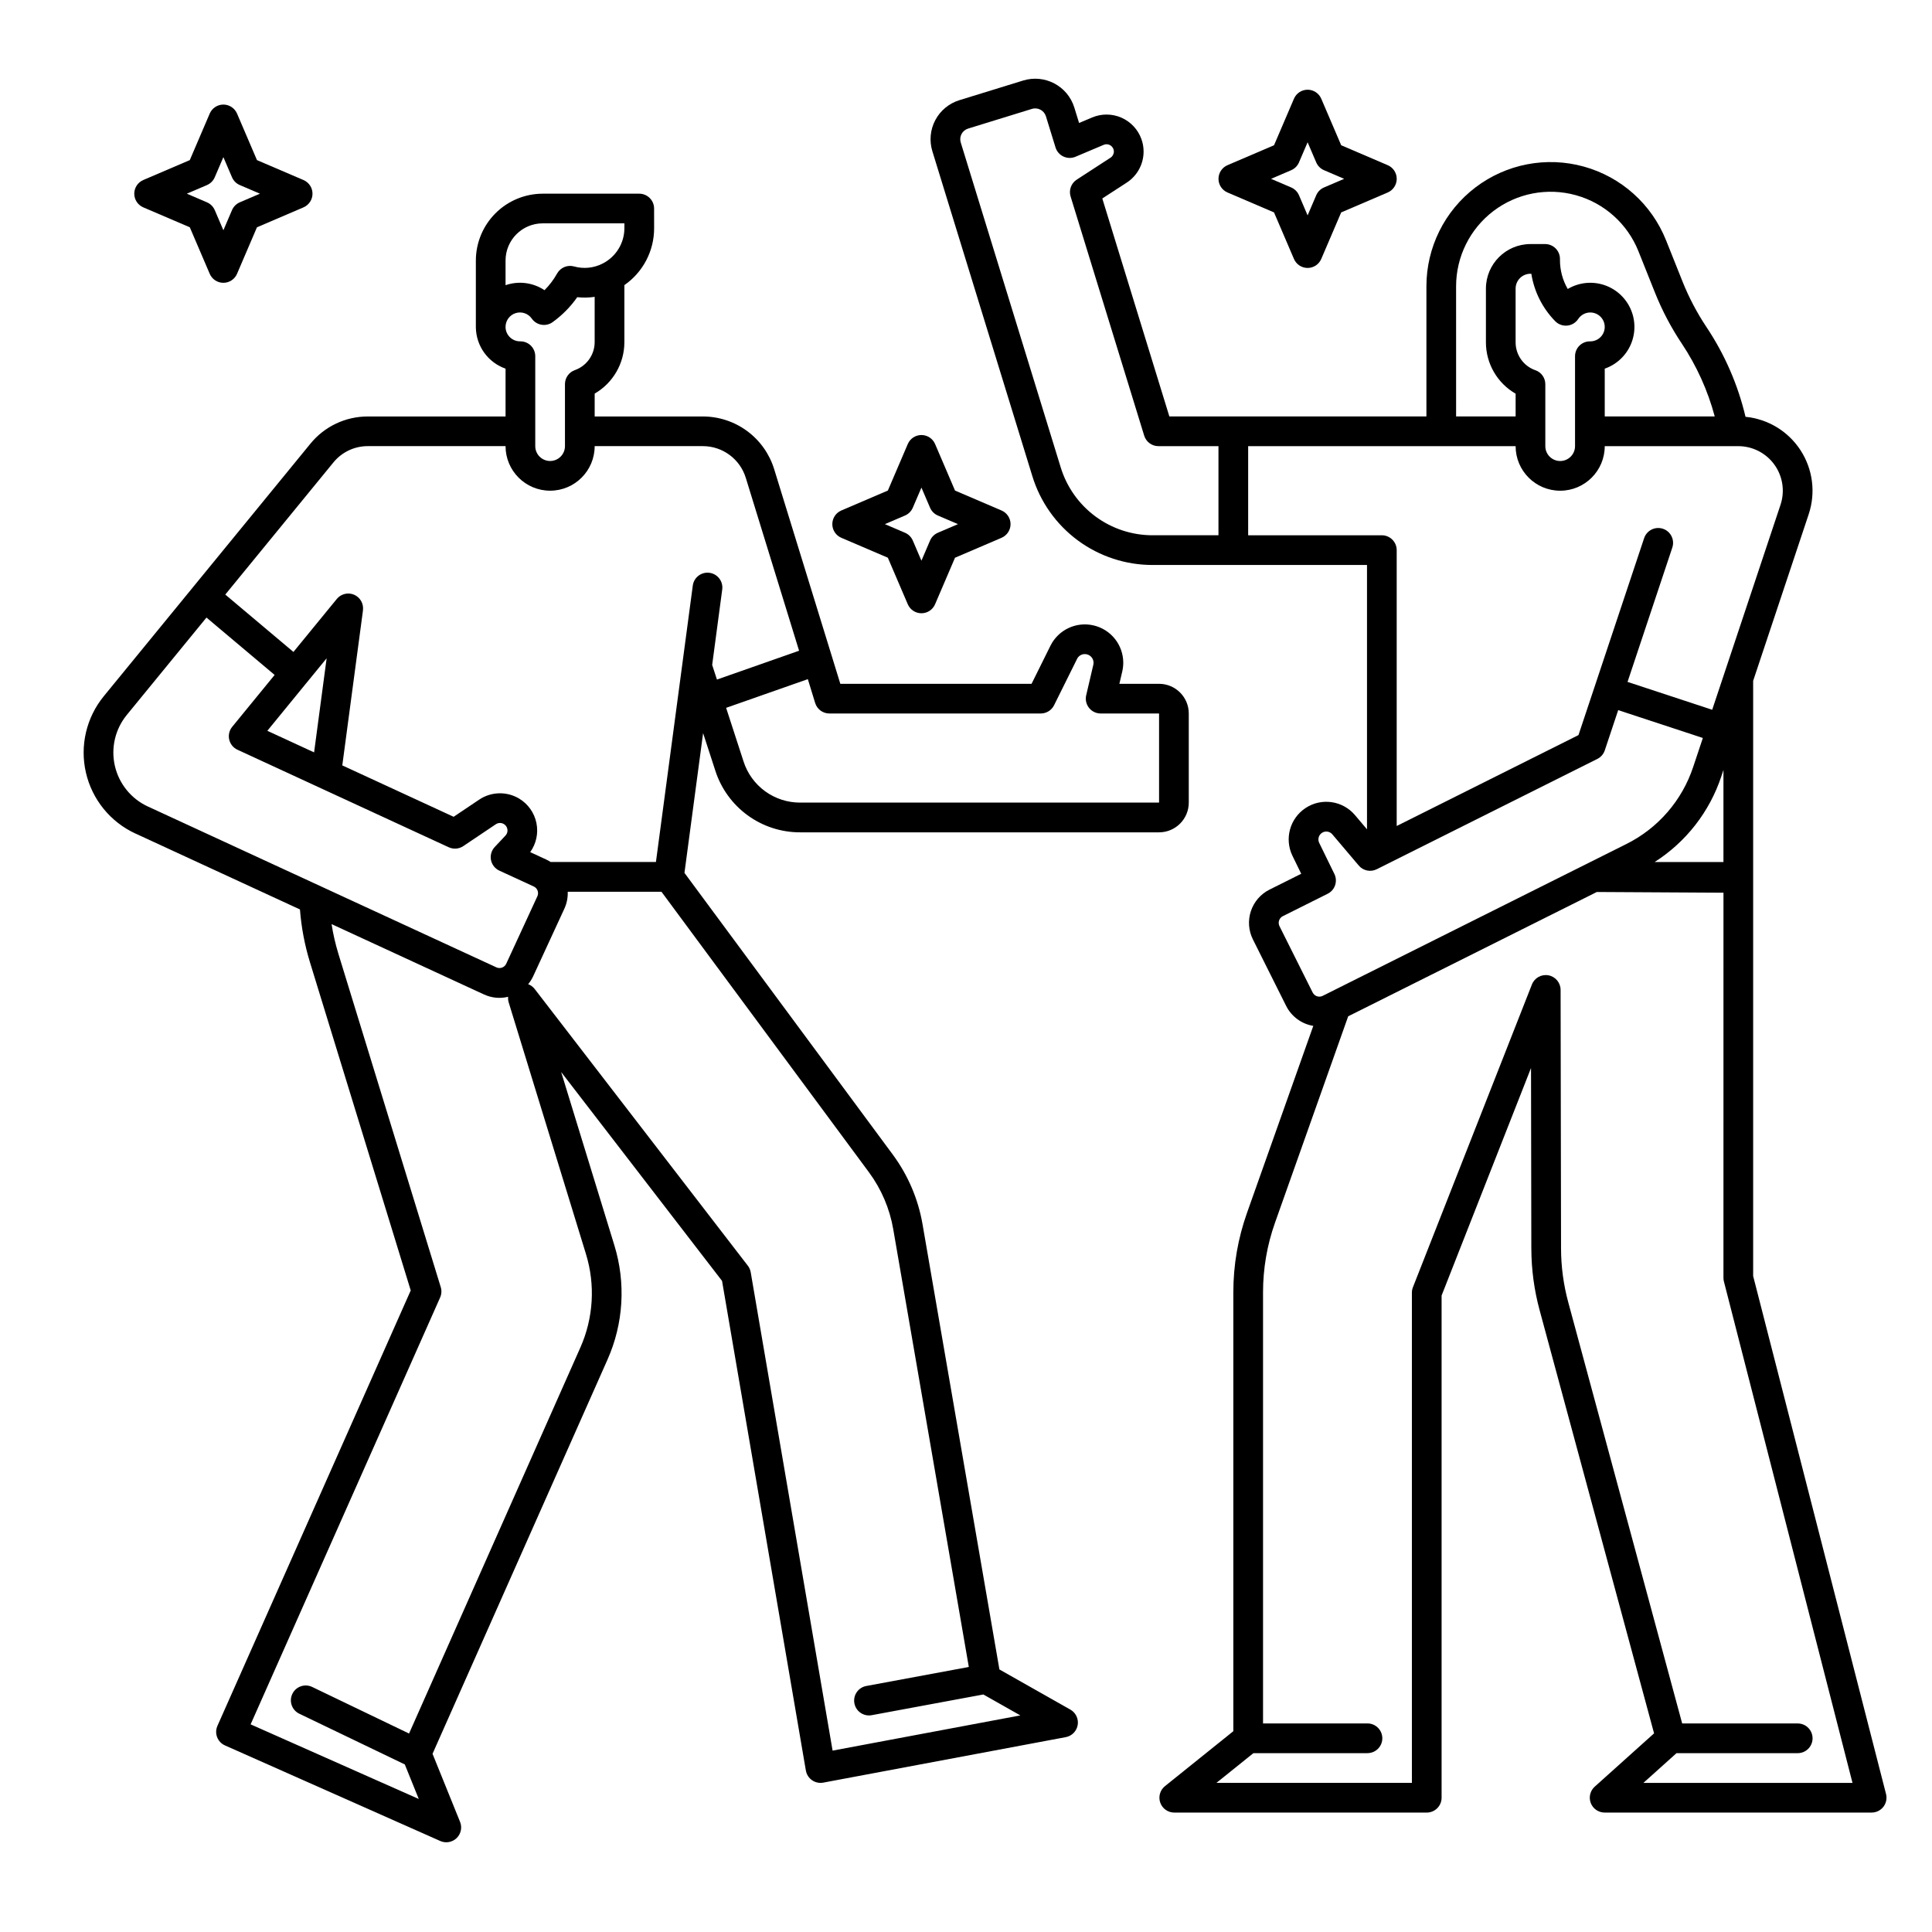 <?xml version="1.0" encoding="UTF-8"?>
<!-- Uploaded to: ICON Repo, www.iconrepo.com, Generator: ICON Repo Mixer Tools -->
<svg fill="#000000" width="800px" height="800px" version="1.1" viewBox="144 144 512 512" xmlns="http://www.w3.org/2000/svg">
 <g>
  <path d="m417.56 270.11c2.082 6.852 6.316 12.852 12.074 17.105 5.762 4.254 12.738 6.539 19.902 6.512h56.734v70.051l-3.191-3.769c-3.246-3.836-8.84-4.652-13.047-1.906-4.207 2.75-5.711 8.199-3.508 12.715l2.312 4.738-8.406 4.203 0.004-0.004c-2.336 1.168-4.109 3.215-4.934 5.691-0.824 2.477-0.633 5.18 0.535 7.512l8.801 17.602c1.41 2.82 4.086 4.797 7.199 5.309l-17.566 49.555c-2.398 6.754-3.625 13.871-3.621 21.039v116.32l-18.121 14.562c-1.301 1.047-1.801 2.801-1.246 4.375 0.555 1.574 2.043 2.629 3.711 2.629h66.914-0.004c1.047 0 2.047-0.414 2.785-1.152s1.152-1.738 1.152-2.785v-133.08l23.699-60.305 0.082 47.84h0.004c0.008 5.519 0.746 11.012 2.191 16.34l30.332 112.15-15.73 14.125c-1.211 1.086-1.629 2.812-1.047 4.336 0.586 1.52 2.047 2.527 3.676 2.527h70.762c1.215 0 2.363-0.562 3.109-1.523 0.746-0.961 1.004-2.211 0.703-3.391l-35.215-137.27v-157.73l14.723-44.164v-0.004c1.895-5.68 1.098-11.91-2.16-16.934-3.258-5.023-8.629-8.289-14.586-8.871-2.004-8.484-5.512-16.543-10.355-23.793-2.523-3.789-4.648-7.832-6.34-12.059l-4.379-10.965h-0.004c-3.816-9.547-11.879-16.762-21.789-19.5-9.91-2.742-20.531-0.695-28.711 5.527-8.184 6.227-12.988 15.918-12.988 26.199v34.492h-68.121l-17.773-57.762 6.481-4.211c2.785-1.809 4.465-4.906 4.461-8.227 0.004-1.125-0.191-2.242-0.574-3.297-0.91-2.543-2.828-4.594-5.297-5.68-2.473-1.082-5.277-1.102-7.766-0.051l-3.457 1.461-1.266-4.106c-1.773-5.699-7.82-8.895-13.531-7.156l-16.914 5.215c-2.746 0.844-5.047 2.742-6.391 5.281-1.344 2.539-1.625 5.508-0.777 8.254zm74.316 136.93-8.801-17.602c-0.234-0.465-0.273-1.008-0.105-1.504 0.164-0.492 0.52-0.902 0.984-1.137l11.891-5.945h0.004c1.93-0.965 2.723-3.309 1.773-5.246l-4.023-8.242c-0.457-0.945-0.137-2.086 0.742-2.66 0.883-0.574 2.051-0.402 2.734 0.398l7.012 8.277h-0.004c1.172 1.387 3.141 1.789 4.766 0.977l58.457-29.23c0.934-0.465 1.645-1.285 1.977-2.273l3.555-10.66 22.434 7.379-2.551 7.648c-2.949 8.926-9.348 16.301-17.766 20.48l-80.438 40.215c-0.469 0.234-1.008 0.273-1.504 0.105-0.496-0.164-0.902-0.523-1.137-0.988zm108.3-57.328 0.555-1.656v24.387h-18.23c8.332-5.316 14.578-13.348 17.68-22.734zm34.754 266.77h-55.41l8.766-7.871 32.125-0.004c2.176 0 3.938-1.762 3.938-3.934 0-2.176-1.762-3.938-3.938-3.938h-30.617l-30.184-111.59c-1.266-4.66-1.91-9.465-1.918-14.297l-0.117-68.516c-0.004-1.891-1.352-3.512-3.207-3.859-1.859-0.352-3.703 0.668-4.394 2.426l-31.539 80.246h0.004c-0.184 0.461-0.273 0.949-0.273 1.441v129.89h-51.797l9.797-7.871h30.227v-0.004c2.172 0 3.934-1.762 3.934-3.934 0-2.176-1.762-3.938-3.934-3.938h-27.676v-114.27c0-6.273 1.07-12.5 3.168-18.414l19.398-54.711 65.891-32.945 33.562 0.191-0.004 102.07c0 0.328 0.043 0.656 0.125 0.977zm-105.05-396.61c0-7.824 3.656-15.199 9.883-19.938 6.227-4.738 14.309-6.297 21.852-4.207 7.543 2.086 13.676 7.574 16.582 14.84l4.379 10.965c1.895 4.734 4.273 9.262 7.102 13.504 3.949 5.922 6.902 12.449 8.746 19.328h-29.152v-12.668c3.125-1.086 5.644-3.441 6.938-6.488 1.293-3.043 1.234-6.496-0.16-9.496-1.395-3-3.992-5.269-7.152-6.25-3.16-0.977-6.586-0.57-9.434 1.121-1.352-2.336-2.062-4.988-2.059-7.688v-0.285c0-1.043-0.414-2.043-1.152-2.781-0.738-0.738-1.742-1.152-2.785-1.152h-3.879 0.004c-6.519 0.008-11.801 5.289-11.809 11.809v14.258c0.004 2.754 0.734 5.461 2.113 7.848 1.383 2.387 3.367 4.363 5.758 5.738v6.035h-15.773zm21.012 22.238v0.004c-3.133-1.098-5.231-4.051-5.238-7.367v-14.262c0-2.176 1.762-3.938 3.938-3.938h0.227c0.754 4.746 2.965 9.141 6.324 12.57 0.832 0.852 2 1.281 3.184 1.168 1.184-0.109 2.254-0.75 2.91-1.742 0.738-1.129 2.016-1.785 3.363-1.73 1.348 0.055 2.566 0.816 3.211 2 0.641 1.188 0.613 2.625-0.078 3.785-0.691 1.156-1.941 1.867-3.289 1.867h-0.109c-2.172 0-3.934 1.762-3.934 3.938v23.832c0 2.172-1.766 3.938-3.938 3.938-2.176 0-3.938-1.766-3.938-3.938v-16.414c0-1.672-1.055-3.16-2.633-3.715zm-76.117 20.125h70.879c0 6.519 5.285 11.809 11.809 11.809 6.519 0 11.809-5.289 11.809-11.809h35.383c3.793 0 7.359 1.824 9.578 4.902s2.824 7.039 1.621 10.641l-18.105 54.32-22.434-7.387 11.863-35.59h-0.004c0.336-0.992 0.262-2.074-0.203-3.012-0.465-0.938-1.285-1.652-2.281-1.98-0.992-0.332-2.074-0.254-3.012 0.215-0.934 0.469-1.645 1.293-1.973 2.289l-17.391 52.172-48.176 24.094v-73.113c0-1.043-0.418-2.043-1.156-2.781-0.738-0.738-1.738-1.152-2.781-1.152h-35.426zm-75.957-82.727c0.367-0.691 0.992-1.207 1.742-1.434l16.914-5.215h0.004c1.559-0.477 3.211 0.395 3.699 1.953l2.547 8.266c0.328 1.062 1.09 1.938 2.102 2.406 1.008 0.469 2.168 0.492 3.191 0.059l7.473-3.16c0.488-0.211 1.043-0.207 1.527 0.008 0.496 0.219 0.883 0.637 1.062 1.148 0.07 0.199 0.105 0.41 0.105 0.621 0 0.66-0.332 1.27-0.887 1.629l-8.965 5.824v0.004c-1.473 0.957-2.133 2.777-1.613 4.457l19.504 63.383c0.508 1.648 2.031 2.777 3.758 2.777h15.922v23.617h-17.375c-5.477 0.02-10.816-1.727-15.219-4.981-4.406-3.254-7.644-7.844-9.234-13.082l-26.469-86.023c-0.234-0.75-0.156-1.566 0.211-2.258z"/>
  <path d="m179.89 364.89 43.602 20.125c0.363 4.727 1.246 9.398 2.633 13.934l26.723 87.035-51.223 115.38c-0.426 0.953-0.453 2.035-0.078 3.012 0.375 0.973 1.121 1.758 2.078 2.18l57.051 25.328c1.465 0.652 3.18 0.348 4.336-0.766 1.152-1.117 1.512-2.82 0.91-4.305l-7.297-18.035 46.371-104.47c4.242-9.543 4.887-20.297 1.82-30.277l-14.102-45.93 42.637 55.352 22.211 129.75 0.004 0.004c0.176 1.039 0.766 1.965 1.629 2.566 0.867 0.602 1.938 0.832 2.977 0.641l64.273-12.055c1.625-0.305 2.887-1.594 3.156-3.223 0.273-1.633-0.504-3.258-1.941-4.074l-18.805-10.641-20.379-118.02c-1.152-6.652-3.84-12.945-7.848-18.383l-55.238-74.695 4.941-37.043 3.246 9.977v0.004c1.531 4.746 4.535 8.883 8.57 11.816 4.035 2.934 8.895 4.508 13.887 4.5h95.133c4.344-0.004 7.867-3.527 7.871-7.871v-23.617c-0.004-4.344-3.527-7.867-7.871-7.871h-10.52l0.77-3.293c0.172-0.746 0.258-1.512 0.262-2.277 0-4.727-3.254-8.828-7.856-9.906-4.602-1.082-9.34 1.148-11.441 5.379l-5.008 10.098h-50.676l-17.535-56.891c-1.246-4.039-3.75-7.574-7.148-10.086-3.402-2.512-7.516-3.871-11.742-3.871h-28.676v-6.062c4.863-2.812 7.863-8 7.871-13.617v-15.133c4.957-3.438 7.906-9.094 7.883-15.125l-0.008-5.176c-0.004-2.172-1.766-3.93-3.938-3.93h-25.586c-4.695 0.008-9.195 1.875-12.516 5.195-3.32 3.32-5.188 7.824-5.195 12.52v17.766c0.09 4.918 3.231 9.262 7.871 10.887v12.676h-36.496c-5.906-0.016-11.5 2.637-15.227 7.219l-31.055 37.953-0.016 0.016c-0.008 0.008-0.008 0.016-0.016 0.023l-23.664 28.918c-4.625 5.656-6.375 13.137-4.734 20.254 1.641 7.121 6.484 13.078 13.117 16.141zm119.4 111.45c2.508 8.168 1.98 16.965-1.488 24.773l-45.398 102.29-25.676-12.344c-1.961-0.941-4.312-0.117-5.254 1.84-0.941 1.961-0.117 4.312 1.844 5.254l27.961 13.445 3.699 9.152-44.559-19.777 50.219-113.12v-0.004c0.387-0.867 0.445-1.848 0.164-2.754l-27.16-88.445h0.004c-0.773-2.539-1.367-5.129-1.773-7.75l40.367 18.633 0.004-0.004c2 0.941 4.266 1.164 6.414 0.633-0.047 0.504 0.004 1.012 0.152 1.496zm75.008-21.648c3.277 4.449 5.477 9.598 6.418 15.043l20.031 116.03-27.176 5.039h0.004c-2.137 0.395-3.551 2.449-3.152 4.586 0.395 2.137 2.449 3.551 4.586 3.152l29.59-5.488 9.801 5.547-49.754 9.332-21.699-126.77c-0.109-0.633-0.371-1.23-0.762-1.738l-56.492-73.336c-0.445-0.574-1.039-1.016-1.719-1.27 0.531-0.645 0.977-1.355 1.328-2.109l8.246-17.867c0.656-1.414 0.965-2.965 0.906-4.523h24.84zm-14.27-124.39c0.508 1.656 2.035 2.781 3.766 2.781h56.02c1.496 0 2.863-0.848 3.527-2.188l6.094-12.281h-0.004c0.387-0.785 1.188-1.281 2.062-1.273 1.273 0 2.309 1.027 2.312 2.301-0.004 0.176-0.023 0.352-0.062 0.523l-1.891 8.09v-0.004c-0.273 1.172 0.004 2.402 0.75 3.344 0.746 0.941 1.883 1.488 3.082 1.488h15.48v23.617h-95.133c-3.328 0.004-6.57-1.047-9.262-3-2.691-1.957-4.695-4.715-5.715-7.883l-4.625-14.23 21.656-7.602zm-82.051-117.27c0.008-5.434 4.41-9.836 9.84-9.84h21.656v1.246c0.008 3.965-2.215 7.602-5.754 9.398-2.344 1.211-5.066 1.488-7.606 0.77-1.73-0.473-3.559 0.285-4.449 1.84l-0.055 0.094c-0.898 1.598-2.016 3.066-3.312 4.363-3.043-2.031-6.859-2.523-10.32-1.324zm0 17.605v-0.004c0-1.668 1.078-3.144 2.668-3.648 1.59-0.504 3.324 0.082 4.281 1.449 0.605 0.863 1.531 1.449 2.57 1.625 1.043 0.176 2.109-0.074 2.965-0.691 2.527-1.824 4.731-4.055 6.519-6.606 1.535 0.168 3.086 0.137 4.613-0.09v12.008c-0.008 3.328-2.109 6.297-5.25 7.406-1.57 0.559-2.621 2.043-2.621 3.711v16.434c0 2.172-1.762 3.938-3.938 3.938-2.172 0-3.934-1.766-3.934-3.938v-23.832c0-1.043-0.414-2.047-1.152-2.785-0.738-0.738-1.742-1.152-2.785-1.152h-0.109c-2.07-0.004-3.762-1.648-3.828-3.719zm-45.625 35.922c2.234-2.746 5.59-4.336 9.129-4.328h36.496c0 6.519 5.289 11.809 11.809 11.809 6.523 0 11.809-5.289 11.809-11.809h28.676c5.223 0.004 9.832 3.41 11.371 8.402l14.125 45.82-21.77 7.641-1.262-3.879 2.664-19.992c0.289-2.152-1.227-4.133-3.379-4.422-2.156-0.285-4.137 1.227-4.422 3.383l-9.766 73.254h-27.895c-0.383-0.246-0.785-0.469-1.199-0.66l-4.227-1.949c1.609-2.238 2.203-5.043 1.645-7.742-0.555-2.695-2.219-5.035-4.578-6.453-3.277-1.957-7.391-1.855-10.566 0.266l-6.789 4.562-29.508-13.621 5.481-41.09h-0.012 0.004c0.234-1.742-0.715-3.43-2.328-4.133-1.617-0.699-3.5-0.242-4.609 1.125l-11.484 14.031-18.062-15.203zm-1.789 51.898-3.324 24.934-12.391-5.719 10.43-12.762 0.023-0.02c0.008-0.012 0.016-0.023 0.023-0.035zm-52.965 15.016 21.121-25.812 18.062 15.207-11.25 13.754c-0.773 0.941-1.062 2.188-0.789 3.375 0.273 1.188 1.078 2.18 2.184 2.691l56 25.852v-0.004c1.246 0.578 2.703 0.461 3.844-0.305l8.625-5.793c0.613-0.41 1.398-0.449 2.047-0.102 0.648 0.348 1.051 1.027 1.047 1.762 0.004 0.504-0.191 0.984-0.543 1.348l-2.832 3.012c-0.867 0.922-1.238 2.203-1 3.445 0.242 1.242 1.066 2.293 2.215 2.824l9.129 4.207c0.473 0.219 0.836 0.617 1.016 1.105 0.176 0.488 0.152 1.027-0.07 1.496l-8.246 17.863c-0.219 0.477-0.617 0.844-1.109 1.023-0.488 0.18-1.031 0.156-1.504-0.062l-92.359-42.629v0.004c-4.422-2.043-7.648-6.016-8.742-10.762-1.094-4.746 0.07-9.73 3.156-13.5z"/>
  <path d="m181.97 198.95 12.328 5.281 5.281 12.328v0.004c0.621 1.445 2.043 2.383 3.621 2.383 1.574 0 2.996-0.938 3.617-2.383l5.281-12.328 12.328-5.281 0.004-0.004c1.445-0.621 2.387-2.043 2.387-3.621 0-1.574-0.941-2.996-2.387-3.617l-12.328-5.281-5.281-12.328-0.004-0.004c-0.621-1.445-2.043-2.387-3.617-2.387-1.578 0-3 0.941-3.621 2.387l-5.281 12.328-12.328 5.281v0.004c-1.449 0.621-2.387 2.043-2.387 3.617 0 1.578 0.938 3 2.387 3.621zm16.879-5.902-0.004-0.004c0.93-0.398 1.668-1.137 2.066-2.066l2.289-5.336 2.285 5.336c0.398 0.93 1.137 1.668 2.066 2.066l5.336 2.285-5.336 2.285v0.004c-0.93 0.398-1.668 1.137-2.066 2.066l-2.285 5.336-2.285-5.336h-0.004c-0.395-0.93-1.137-1.668-2.066-2.066l-5.336-2.289z"/>
  <path d="m366.96 286.52 12.328 5.281 5.281 12.328 0.004 0.004c0.617 1.449 2.043 2.387 3.617 2.387 1.574 0 2.996-0.938 3.617-2.387l5.281-12.328 12.328-5.281 0.004-0.004c1.445-0.621 2.387-2.043 2.387-3.617 0-1.574-0.941-3-2.387-3.617l-12.328-5.281-5.281-12.328-0.004-0.004c-0.621-1.449-2.043-2.387-3.617-2.387-1.574 0-3 0.938-3.617 2.387l-5.281 12.328-12.328 5.281-0.004 0.004c-1.449 0.617-2.387 2.043-2.387 3.617 0 1.574 0.938 2.996 2.387 3.617zm16.879-5.902h-0.004c0.93-0.398 1.668-1.141 2.066-2.066l2.289-5.336 2.285 5.336c0.398 0.926 1.137 1.668 2.066 2.066l5.336 2.285-5.336 2.285c-0.926 0.398-1.668 1.137-2.066 2.066l-2.285 5.336-2.285-5.336c-0.398-0.926-1.141-1.668-2.066-2.066l-5.336-2.285z"/>
  <path d="m469.3 195.01 12.328 5.281 5.281 12.328 0.004 0.004c0.617 1.449 2.043 2.387 3.617 2.387 1.574 0 2.996-0.938 3.617-2.387l5.281-12.328 12.328-5.281 0.004-0.004c1.449-0.621 2.387-2.043 2.387-3.617s-0.938-3-2.387-3.617l-12.328-5.281-5.281-12.328-0.004-0.004c-0.621-1.449-2.043-2.387-3.617-2.387-1.574 0-3 0.938-3.617 2.387l-5.281 12.328-12.328 5.281-0.004 0.004c-1.449 0.617-2.387 2.043-2.387 3.617s0.938 2.996 2.387 3.617zm16.879-5.902h-0.004c0.93-0.398 1.672-1.141 2.066-2.066l2.289-5.336 2.285 5.336v-0.004c0.398 0.93 1.137 1.668 2.066 2.066l5.336 2.289-5.336 2.285c-0.926 0.398-1.668 1.137-2.066 2.066l-2.285 5.336-2.285-5.336c-0.398-0.926-1.141-1.668-2.066-2.066l-5.336-2.285z"/>
 </g>
</svg>